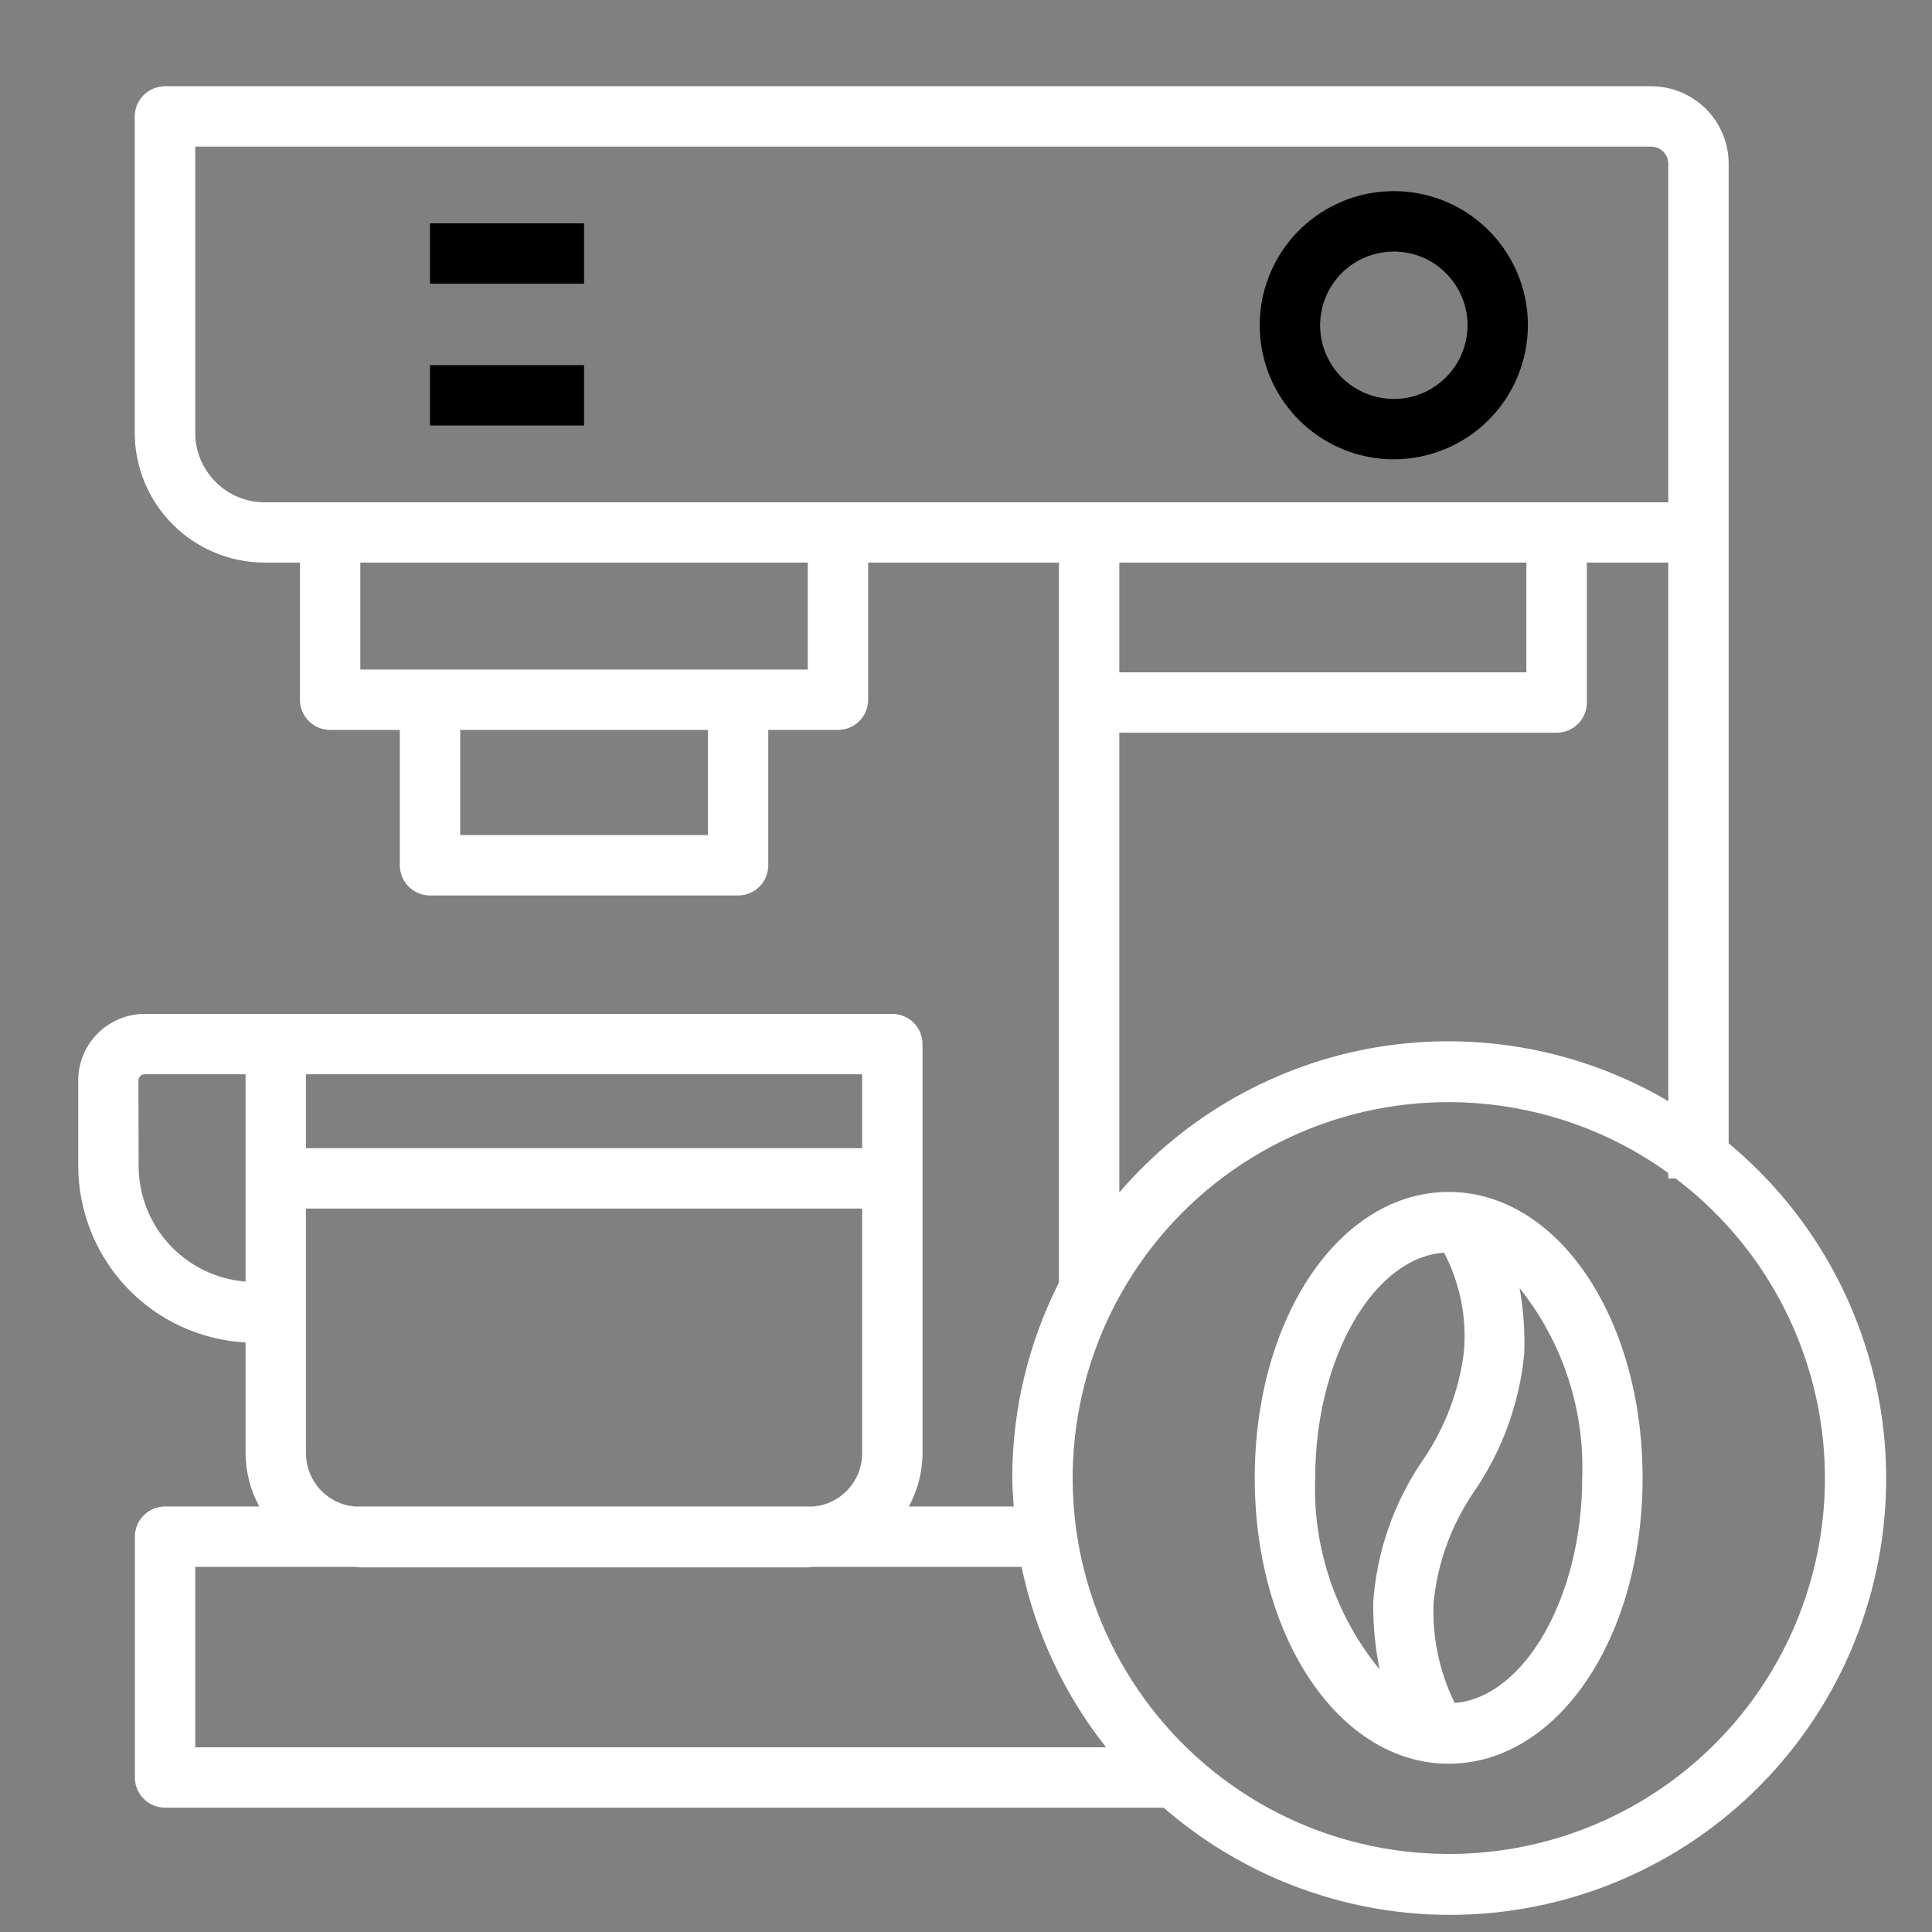 <svg xmlns="http://www.w3.org/2000/svg" width="20" height="20" viewBox="0 0 20 20" fill="none"><rect x="0" y="0" width="20" height="20" fill="#808080" stroke="none"/><g clip-path="url(#clip0_551_377)"><path d="M14.997 12.339C16.122 12.339 17.004 13.639 17.004 15.299C17.004 16.958 16.122 18.258 14.997 18.258C13.871 18.258 12.989 16.958 12.989 15.299C12.989 13.639 13.871 12.339 14.997 12.339ZM16.379 15.299C16.405 14.587 16.175 13.891 15.731 13.335C15.771 13.559 15.787 13.786 15.779 14.014C15.73 14.52 15.555 15.005 15.27 15.426C15.029 15.772 14.881 16.174 14.84 16.594C14.826 16.952 14.901 17.307 15.059 17.629C15.781 17.571 16.379 16.529 16.379 15.299ZM14.281 17.281C14.236 17.055 14.214 16.825 14.215 16.594C14.251 16.066 14.427 15.557 14.726 15.12C14.957 14.785 15.104 14.399 15.154 13.995C15.186 13.64 15.114 13.284 14.949 12.968C14.221 13.014 13.615 14.062 13.615 15.299C13.587 16.019 13.825 16.724 14.281 17.281Z" fill="white"></path><path d="M1.496 10.496H9.238C9.321 10.496 9.4 10.529 9.459 10.588C9.517 10.647 9.55 10.726 9.55 10.809V15.046C9.549 15.238 9.5 15.427 9.408 15.595H10.494C10.487 15.497 10.479 15.399 10.479 15.298C10.479 14.596 10.645 13.903 10.962 13.277V5.824H8.987V7.244C8.987 7.327 8.954 7.406 8.896 7.465C8.837 7.523 8.758 7.556 8.675 7.556H7.953V8.957C7.953 9.04 7.92 9.12 7.862 9.178C7.803 9.237 7.724 9.27 7.641 9.27H4.451C4.369 9.27 4.289 9.237 4.23 9.178C4.172 9.12 4.139 9.04 4.139 8.957V7.556H3.418C3.335 7.556 3.256 7.523 3.197 7.465C3.138 7.406 3.105 7.327 3.105 7.244V5.824H2.739C2.383 5.824 2.041 5.682 1.789 5.43C1.537 5.178 1.395 4.837 1.395 4.48V1.206C1.395 1.123 1.428 1.043 1.487 0.985C1.546 0.926 1.625 0.893 1.708 0.893H17.094C17.306 0.893 17.51 0.978 17.66 1.128C17.811 1.278 17.895 1.482 17.895 1.695V11.836C18.355 12.217 18.734 12.686 19.011 13.215C19.288 13.745 19.457 14.323 19.509 14.918C19.56 15.514 19.493 16.113 19.311 16.682C19.13 17.251 18.837 17.778 18.45 18.233C18.063 18.688 17.59 19.062 17.057 19.332C16.525 19.603 15.944 19.765 15.348 19.81C14.753 19.855 14.154 19.781 13.587 19.592C13.021 19.404 12.497 19.105 12.046 18.713H1.709C1.626 18.713 1.546 18.68 1.488 18.621C1.429 18.563 1.396 18.483 1.396 18.4V15.908C1.396 15.825 1.429 15.745 1.488 15.687C1.546 15.628 1.626 15.595 1.709 15.595H2.684C2.592 15.427 2.544 15.238 2.542 15.046V13.897C2.075 13.872 1.635 13.668 1.313 13.329C0.991 12.989 0.811 12.539 0.81 12.071V11.182C0.81 11.001 0.883 10.826 1.011 10.698C1.14 10.569 1.314 10.497 1.496 10.496ZM3.167 11.121V11.886H8.925V11.121H3.167ZM15.801 5.824H11.587V6.96H15.801V5.824ZM4.764 8.645H7.328V7.556H4.764V8.645ZM3.73 6.931H8.362V5.824H3.73V6.931ZM17.094 1.518H2.021V4.481C2.021 4.671 2.097 4.854 2.232 4.989C2.366 5.124 2.549 5.2 2.74 5.2H17.27V1.695C17.27 1.648 17.252 1.603 17.218 1.57C17.185 1.537 17.14 1.518 17.094 1.518ZM17.27 5.824H16.427V7.273C16.427 7.356 16.394 7.435 16.335 7.494C16.277 7.552 16.197 7.585 16.114 7.585H11.587V12.344C12.273 11.545 13.219 11.013 14.257 10.84C15.296 10.668 16.363 10.865 17.27 11.399V5.824ZM14.998 19.192C15.813 19.193 16.608 18.938 17.271 18.462C17.933 17.986 18.43 17.314 18.689 16.541C18.949 15.768 18.959 14.932 18.717 14.153C18.476 13.374 17.996 12.69 17.345 12.199H17.27V12.143C16.773 11.784 16.197 11.549 15.591 11.455C14.984 11.361 14.364 11.412 13.781 11.603C13.199 11.795 12.669 12.121 12.236 12.556C11.804 12.991 11.48 13.522 11.292 14.106C11.104 14.69 11.056 15.31 11.153 15.916C11.25 16.522 11.489 17.096 11.851 17.592C12.212 18.088 12.685 18.492 13.232 18.77C13.779 19.048 14.384 19.192 14.998 19.192ZM2.021 18.088H11.45C11.017 17.541 10.718 16.902 10.575 16.22H8.418C8.402 16.22 8.387 16.225 8.37 16.225H3.721C3.705 16.225 3.69 16.221 3.673 16.22H2.021V18.088ZM8.419 15.595C8.557 15.584 8.685 15.521 8.779 15.419C8.872 15.317 8.925 15.184 8.925 15.046V12.511H3.167V15.046C3.168 15.184 3.22 15.317 3.314 15.419C3.407 15.521 3.536 15.584 3.673 15.595H8.419ZM1.435 12.071C1.436 12.373 1.55 12.664 1.755 12.885C1.96 13.107 2.241 13.243 2.542 13.267V11.121H1.496C1.479 11.121 1.463 11.128 1.452 11.14C1.44 11.152 1.433 11.167 1.433 11.184L1.435 12.071Z" fill="white"></path><path d="M14.429 4.755C14.154 4.755 13.886 4.673 13.658 4.521C13.429 4.368 13.251 4.151 13.146 3.898C13.041 3.644 13.014 3.365 13.067 3.096C13.121 2.826 13.253 2.579 13.447 2.385C13.642 2.191 13.889 2.059 14.158 2.005C14.427 1.952 14.707 1.979 14.96 2.084C15.214 2.189 15.431 2.367 15.583 2.596C15.736 2.824 15.817 3.092 15.817 3.367C15.816 3.735 15.67 4.088 15.41 4.348C15.15 4.608 14.797 4.754 14.429 4.755ZM14.429 2.604C14.278 2.604 14.13 2.649 14.005 2.732C13.879 2.816 13.781 2.935 13.724 3.075C13.666 3.214 13.651 3.368 13.68 3.516C13.71 3.664 13.782 3.8 13.889 3.907C13.996 4.013 14.132 4.086 14.28 4.115C14.428 4.145 14.581 4.13 14.721 4.072C14.86 4.014 14.979 3.916 15.063 3.791C15.147 3.665 15.192 3.518 15.192 3.367C15.192 3.165 15.111 2.971 14.968 2.828C14.825 2.684 14.631 2.604 14.429 2.604Z" fill="black"></path><path d="M6.046 2.312H4.451V2.937H6.046V2.312Z" fill="black"></path><path d="M6.046 3.78H4.451V4.405H6.046V3.78Z" fill="black"></path></g><defs><clipPath id="clip0_551_377"><rect width="20" height="20" fill="white" transform="matrix(-1 0 0 1 20 0)"></rect></clipPath></defs></svg>